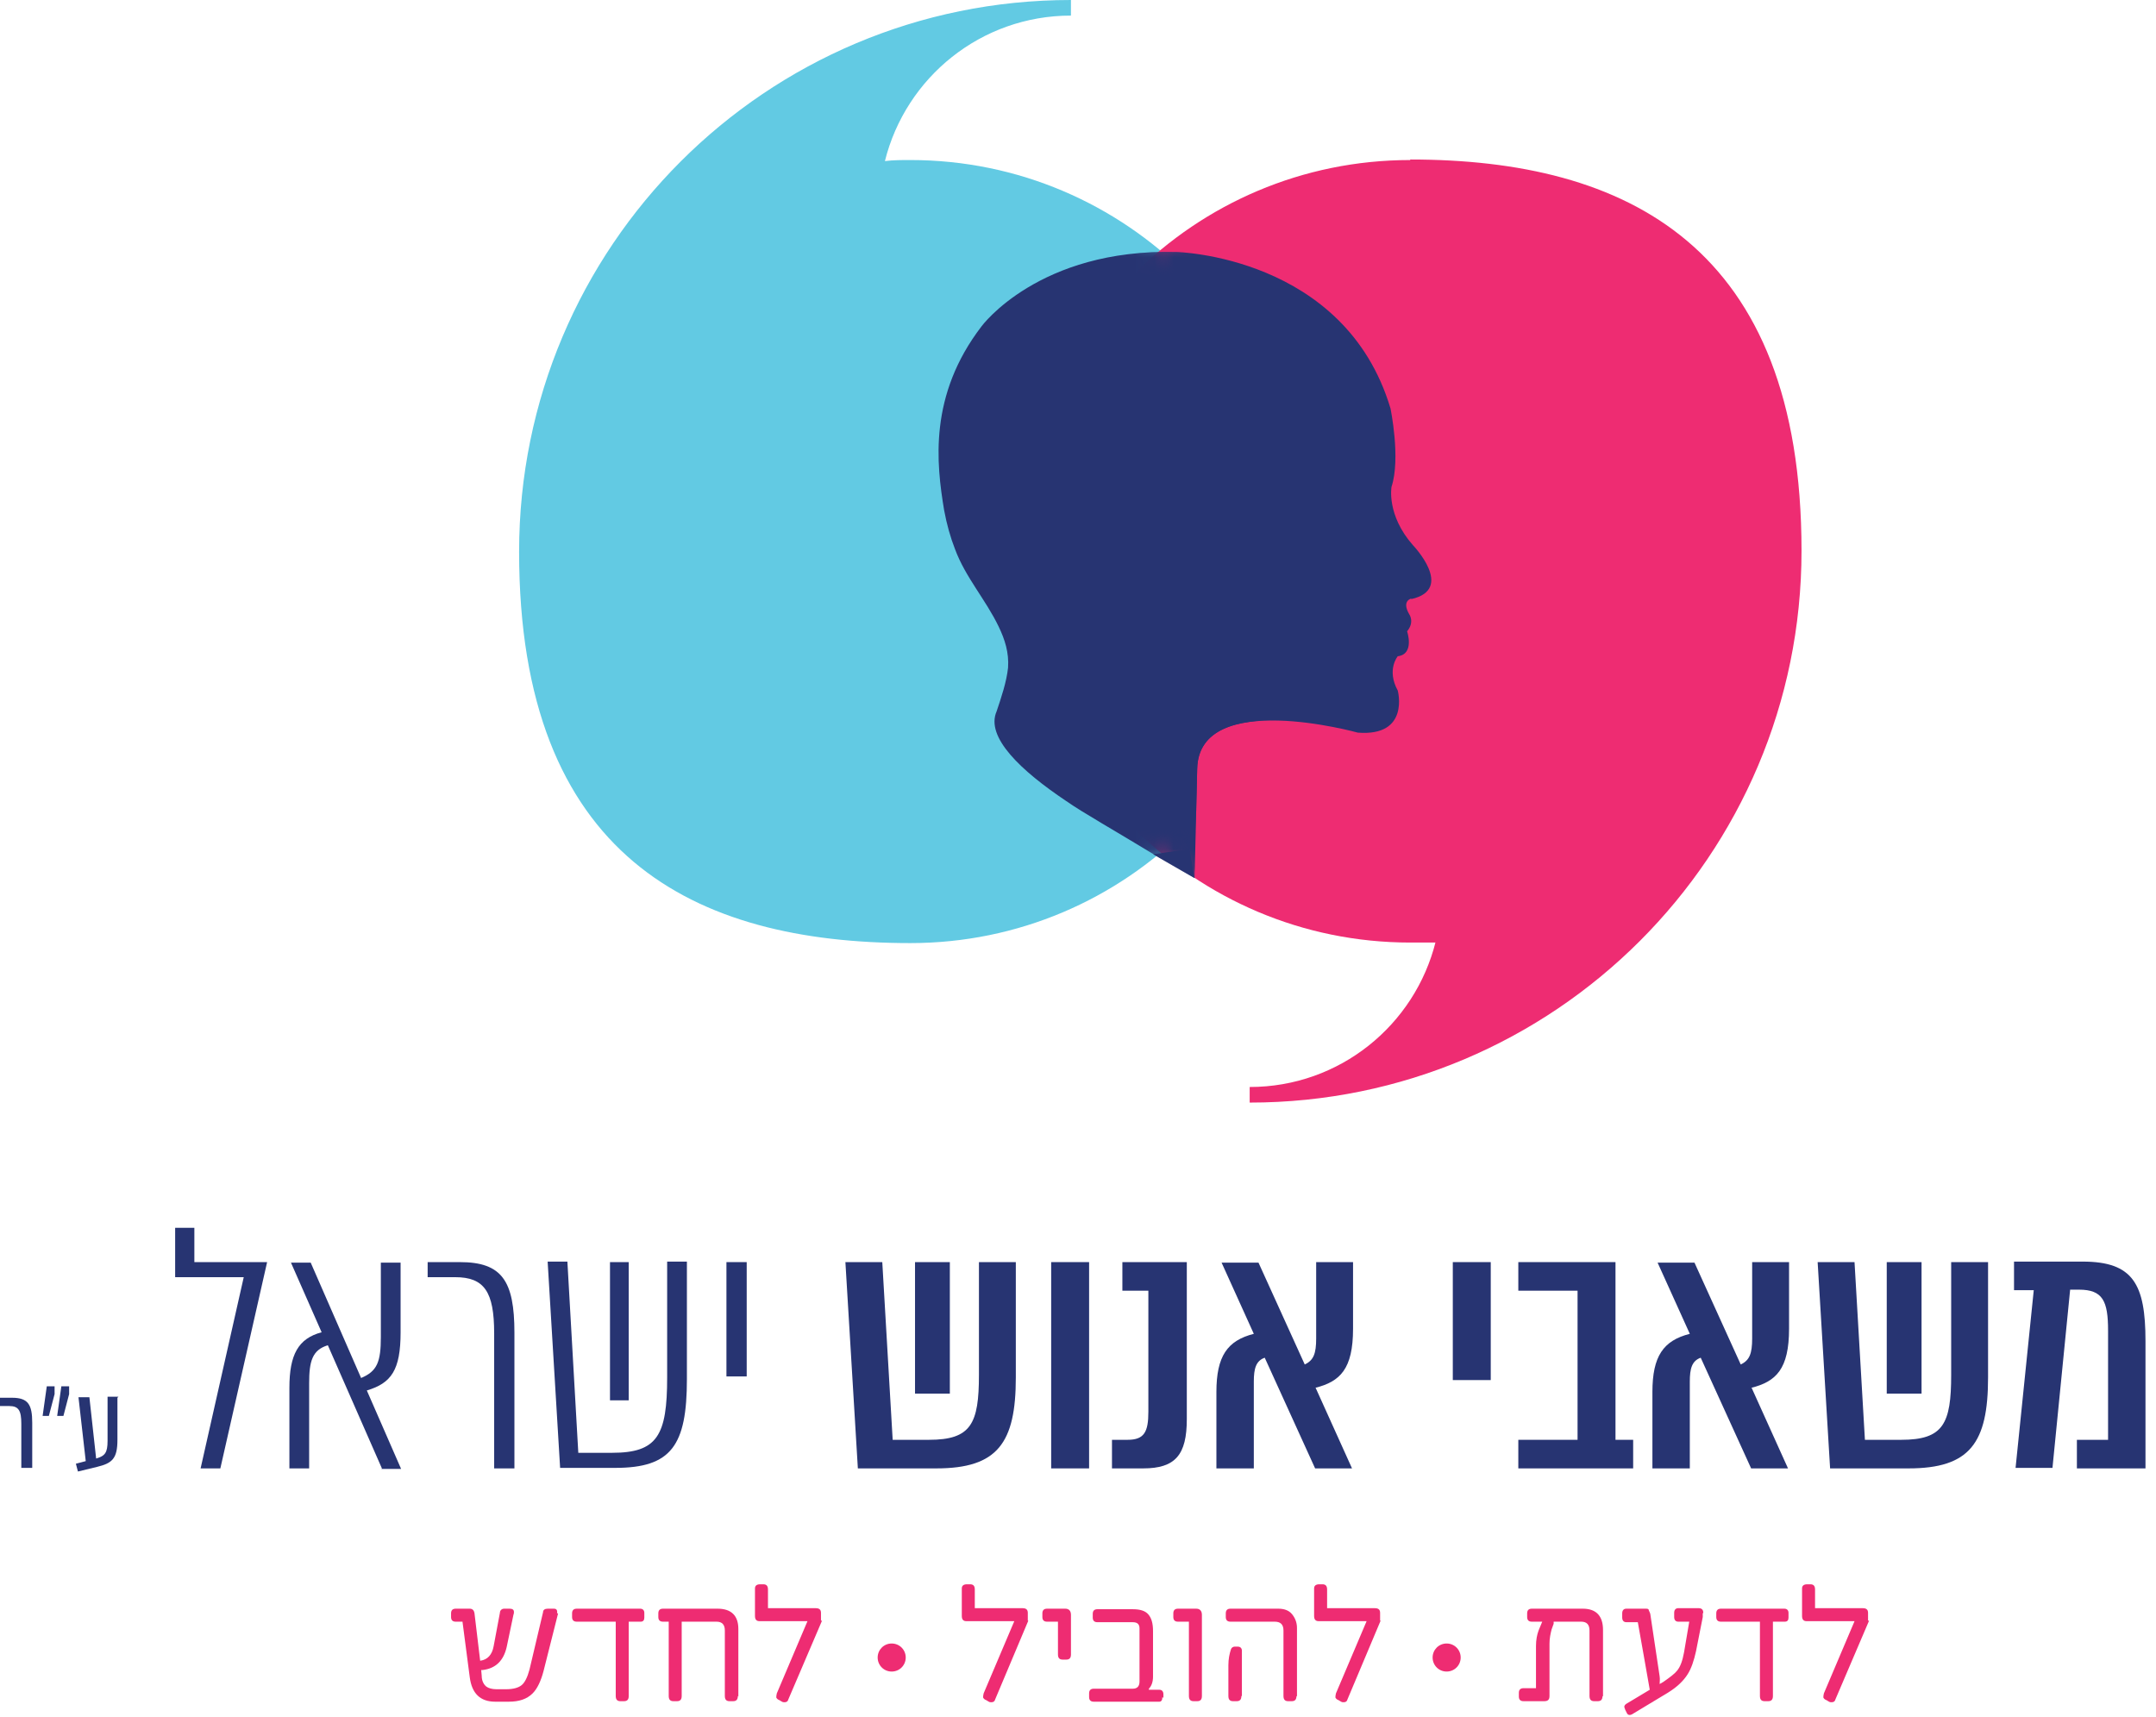 <svg width="113" height="90" viewBox="0 0 113 90" fill="none" xmlns="http://www.w3.org/2000/svg">
<g clip-path="url(#clip0_1879_2008)">
<path d="M12.775 66.941H9.18V64.353H10.187V66.151H14L11.549 76.963H10.514L12.775 66.941Z" fill="#273472"/>
<path d="M20.016 76.963L17.183 70.509C16.366 70.754 16.203 71.353 16.203 72.497V76.963H15.168V72.742C15.168 70.999 15.631 70.155 16.857 69.828L15.25 66.179H16.285L18.926 72.225C19.77 71.871 19.961 71.38 19.961 70.073V66.179H20.996V69.828C20.996 71.816 20.506 72.497 19.226 72.878L21.023 76.991H19.988L20.016 76.963Z" fill="#273472"/>
<path d="M25.9 69.882C25.9 67.704 25.383 66.941 23.858 66.941H22.414V66.151H24.103C26.308 66.151 26.962 67.132 26.962 69.855V76.963H25.9V69.882Z" fill="#273472"/>
<path d="M31.971 66.151H32.952V73.395H31.971V66.151ZM36.002 72.279C36.002 75.765 35.185 76.936 32.243 76.936H29.357L28.703 66.124H29.738L30.31 76.146H32.08C34.45 76.146 34.967 75.247 34.967 72.197V66.124H36.002V72.252V72.279Z" fill="#273472"/>
<path d="M39.136 66.151H38.074V72.143H39.136V66.151Z" fill="#273472"/>
<path d="M47.958 66.151H49.783V73.042H47.958V66.151ZM53.241 72.197C53.241 75.629 52.288 76.963 49.075 76.963H44.962L44.309 66.151H46.242L46.787 75.465H48.693C50.899 75.465 51.308 74.621 51.308 72.061V66.151H53.241V72.197Z" fill="#273472"/>
<path d="M57.082 66.151H55.094V76.963H57.082V66.151Z" fill="#273472"/>
<path d="M58.281 76.963V75.465H59.098C59.97 75.465 60.188 75.057 60.188 73.995V67.649H58.826V66.151H62.203V74.376C62.203 76.255 61.604 76.963 59.915 76.963H58.309H58.281Z" fill="#273472"/>
<path d="M68.956 72.742L70.862 76.963H68.928L66.287 71.162C65.824 71.326 65.715 71.734 65.715 72.415V76.963H63.754V72.96C63.754 71.081 64.326 70.264 65.715 69.91L64.026 66.179H65.96L68.384 71.516C68.847 71.299 68.983 70.945 68.983 70.155V66.151H70.916V69.637C70.916 71.762 70.236 72.415 68.928 72.742" fill="#273472"/>
<path d="M78.133 66.151H76.144V72.334H78.133V66.151Z" fill="#273472"/>
<path d="M85.597 75.465V76.963H79.578V75.465H82.683V67.649H79.578V66.151H84.671V75.465H85.597Z" fill="#273472"/>
<path d="M91.807 72.742L93.713 76.963H91.78L89.138 71.162C88.675 71.326 88.566 71.734 88.566 72.415V76.963H86.606V72.96C86.606 71.081 87.177 70.264 88.566 69.91L86.878 66.179H88.811L91.235 71.516C91.698 71.299 91.834 70.945 91.834 70.155V66.151H93.768V69.637C93.768 71.762 93.087 72.415 91.78 72.742" fill="#273472"/>
<path d="M98.888 66.151H100.712V73.042H98.888V66.151ZM104.198 72.197C104.198 75.629 103.245 76.963 100.032 76.963H95.919L95.266 66.151H97.199L97.744 75.465H99.65C101.856 75.465 102.265 74.621 102.265 72.061V66.151H104.198V72.197Z" fill="#273472"/>
<path d="M112.449 70.318V76.963H108.854V75.465H110.488V69.746C110.488 68.194 110.216 67.595 108.963 67.595H108.5L107.574 76.936H105.64L106.593 67.622H105.559V66.124H109.153C111.795 66.124 112.449 67.295 112.449 70.291" fill="#273472"/>
<path d="M1.117 74.621C1.117 73.941 0.98 73.695 0.49 73.695H0V73.26H0.626C1.471 73.26 1.689 73.614 1.689 74.567V76.936H1.117V74.594V74.621Z" fill="#273472"/>
<path d="M3.623 72.66V73.069L3.324 74.213H2.997L3.215 72.66H3.651H3.623ZM2.861 72.66V73.069L2.561 74.213H2.234L2.452 72.66H2.888H2.861Z" fill="#273472"/>
<path d="M6.155 73.26V75.466C6.155 76.446 5.883 76.691 5.093 76.882L4.085 77.127L3.977 76.718L4.494 76.582L4.113 73.232H4.685L5.039 76.446C5.502 76.31 5.638 76.146 5.638 75.52V73.205H6.21L6.155 73.26Z" fill="#273472"/>
<path d="M29.251 84.561L28.488 87.585C28.352 88.102 28.162 88.51 27.916 88.755C27.617 89.055 27.208 89.191 26.664 89.191H25.956C25.166 89.191 24.73 88.755 24.621 87.911L24.24 84.997H23.886C23.722 84.997 23.641 84.916 23.641 84.752V84.561C23.641 84.398 23.722 84.316 23.886 84.316H24.621C24.757 84.316 24.839 84.398 24.866 84.534L25.166 87.04H25.193C25.547 86.985 25.792 86.74 25.874 86.277L26.201 84.534C26.201 84.398 26.31 84.316 26.419 84.316H26.718C26.854 84.316 26.936 84.371 26.936 84.48C26.936 84.589 26.936 84.534 26.909 84.643L26.555 86.332C26.391 87.04 25.983 87.448 25.302 87.53H25.22L25.247 87.83C25.247 88.102 25.356 88.293 25.492 88.401C25.602 88.483 25.792 88.538 26.01 88.538H26.527C26.909 88.538 27.181 88.456 27.344 88.32C27.508 88.184 27.644 87.911 27.753 87.503L28.461 84.507C28.461 84.371 28.57 84.316 28.706 84.316H29.033C29.169 84.316 29.224 84.398 29.196 84.561" fill="#EE2C72"/>
<path d="M33.77 84.779C33.77 84.915 33.715 84.997 33.579 84.997H32.953V88.892C32.953 89.082 32.871 89.164 32.708 89.164H32.517C32.354 89.164 32.272 89.082 32.272 88.892V84.997H30.23C30.066 84.997 29.984 84.916 29.984 84.752V84.561C29.984 84.398 30.066 84.316 30.23 84.316H33.552C33.688 84.316 33.77 84.398 33.77 84.534V84.807V84.779Z" fill="#EE2C72"/>
<path d="M38.671 88.892C38.671 89.082 38.589 89.164 38.426 89.164H38.235C38.072 89.164 37.99 89.082 37.99 88.892V85.46C37.99 85.161 37.854 84.997 37.554 84.997H35.729V88.892C35.729 89.082 35.648 89.164 35.484 89.164H35.294C35.13 89.164 35.049 89.082 35.049 88.892V84.997H34.749C34.586 84.997 34.504 84.916 34.504 84.752V84.561C34.504 84.398 34.586 84.316 34.749 84.316H37.609C38.317 84.316 38.698 84.67 38.698 85.379V88.919L38.671 88.892Z" fill="#EE2C72"/>
<path d="M43.084 84.944L41.313 89.083C41.286 89.192 41.204 89.219 41.123 89.219C41.041 89.219 41.041 89.219 40.986 89.192L40.85 89.11C40.769 89.083 40.714 89.029 40.687 88.974C40.687 88.92 40.687 88.865 40.714 88.756L42.321 84.971H39.815C39.652 84.971 39.57 84.889 39.57 84.698V83.255C39.57 83.119 39.652 83.037 39.843 83.037H40.006C40.169 83.037 40.251 83.119 40.251 83.309V84.29H42.757C42.947 84.29 43.029 84.372 43.029 84.535V84.944H43.084Z" fill="#EE2C72"/>
<path d="M53.896 84.944L52.153 89.083C52.126 89.192 52.044 89.219 51.962 89.219C51.881 89.219 51.881 89.219 51.826 89.192L51.69 89.11C51.608 89.083 51.554 89.029 51.527 88.974C51.527 88.92 51.527 88.865 51.554 88.756L53.161 84.971H50.655C50.492 84.971 50.41 84.889 50.41 84.698V83.255C50.41 83.119 50.492 83.037 50.682 83.037H50.846C51.009 83.037 51.091 83.119 51.091 83.309V84.29H53.596C53.787 84.29 53.869 84.372 53.869 84.535V84.944H53.896Z" fill="#EE2C72"/>
<path d="M56.131 86.713C56.131 86.904 56.049 86.985 55.886 86.985H55.695C55.532 86.985 55.45 86.904 55.45 86.713V84.997H54.878C54.715 84.997 54.633 84.916 54.633 84.752V84.561C54.633 84.398 54.715 84.316 54.878 84.316H55.831C56.022 84.316 56.131 84.425 56.131 84.643V86.713Z" fill="#EE2C72"/>
<path d="M60.922 88.946C60.922 89.11 60.868 89.191 60.759 89.191H57.327C57.164 89.191 57.082 89.11 57.082 88.946V88.756C57.082 88.592 57.164 88.51 57.327 88.51H59.37C59.615 88.51 59.724 88.374 59.724 88.129V85.351C59.724 85.133 59.615 85.025 59.37 85.025H57.518C57.354 85.025 57.273 84.943 57.273 84.779V84.589C57.273 84.425 57.354 84.344 57.518 84.344H59.37C59.751 84.344 60.023 84.425 60.187 84.616C60.35 84.807 60.432 85.079 60.432 85.488V87.884C60.432 88.156 60.35 88.374 60.214 88.51V88.565H60.759C60.895 88.565 60.977 88.647 60.977 88.81V89.001L60.922 88.946Z" fill="#EE2C72"/>
<path d="M62.994 88.892C62.994 89.082 62.912 89.164 62.749 89.164H62.558C62.395 89.164 62.313 89.082 62.313 88.892V84.997H61.741C61.578 84.997 61.496 84.916 61.496 84.752V84.561C61.496 84.398 61.578 84.316 61.741 84.316H62.694C62.885 84.316 62.994 84.425 62.994 84.643V88.892Z" fill="#EE2C72"/>
<path d="M65.063 88.892C65.063 89.082 64.981 89.164 64.818 89.164H64.627C64.464 89.164 64.382 89.082 64.382 88.892V87.285C64.382 86.958 64.437 86.686 64.518 86.441C64.546 86.359 64.627 86.305 64.709 86.305H64.873C65.009 86.305 65.09 86.386 65.09 86.522V88.892H65.063ZM67.95 88.892C67.95 89.082 67.868 89.164 67.705 89.164H67.514C67.351 89.164 67.269 89.082 67.269 88.892V85.46C67.269 85.133 67.106 84.997 66.806 84.997H64.491C64.328 84.997 64.246 84.916 64.246 84.752V84.561C64.246 84.398 64.328 84.316 64.491 84.316H66.997C67.296 84.316 67.541 84.398 67.705 84.589C67.868 84.779 67.977 85.025 67.977 85.324V88.919L67.95 88.892Z" fill="#EE2C72"/>
<path d="M72.361 84.944L70.618 89.083C70.591 89.192 70.509 89.219 70.427 89.219C70.346 89.219 70.346 89.219 70.291 89.192L70.155 89.11C70.073 89.083 70.019 89.029 69.992 88.974C69.992 88.92 69.992 88.865 70.019 88.756L71.626 84.971H69.12C68.957 84.971 68.875 84.889 68.875 84.698V83.255C68.875 83.119 68.957 83.037 69.147 83.037H69.311C69.474 83.037 69.556 83.119 69.556 83.309V84.29H72.061C72.252 84.29 72.334 84.372 72.334 84.535V84.944H72.361Z" fill="#EE2C72"/>
<path d="M83.99 88.892C83.99 89.082 83.908 89.164 83.745 89.164H83.554C83.391 89.164 83.309 89.082 83.309 88.892V85.46C83.309 85.161 83.173 84.997 82.874 84.997H81.43C81.43 84.997 81.43 85.052 81.43 85.106L81.321 85.406C81.267 85.624 81.212 85.869 81.212 86.141V88.892C81.212 89.082 81.131 89.164 80.94 89.164H79.851C79.687 89.164 79.606 89.082 79.606 88.919V88.728C79.606 88.565 79.687 88.483 79.851 88.483H80.504V86.277C80.504 85.95 80.559 85.678 80.64 85.46L80.831 84.997H80.286C80.123 84.997 80.041 84.916 80.041 84.752V84.561C80.041 84.398 80.123 84.316 80.286 84.316H82.955C83.663 84.316 84.017 84.698 84.017 85.433V88.919L83.99 88.892Z" fill="#EE2C72"/>
<path d="M89.245 84.561C89.245 84.643 89.245 84.698 89.245 84.752L88.891 86.549C88.782 87.04 88.646 87.448 88.455 87.748C88.237 88.102 87.883 88.429 87.447 88.701L85.595 89.818C85.432 89.927 85.323 89.899 85.269 89.79L85.187 89.627C85.16 89.545 85.132 89.491 85.132 89.463C85.132 89.409 85.16 89.355 85.241 89.3L86.467 88.565C86.467 88.538 85.841 85.024 85.841 85.024H85.241C85.105 85.024 85.023 84.943 85.023 84.779V84.561C85.023 84.398 85.105 84.316 85.241 84.316H86.222C86.331 84.316 86.385 84.316 86.412 84.371C86.412 84.425 86.467 84.48 86.494 84.589L86.984 87.857C87.011 88.02 86.984 88.156 86.984 88.265L87.175 88.156C87.529 87.911 87.774 87.721 87.883 87.584C88.074 87.367 88.183 87.04 88.264 86.604L88.537 84.997H87.965C87.829 84.997 87.747 84.915 87.747 84.752V84.534C87.747 84.371 87.829 84.289 87.965 84.289H89.027C89.19 84.289 89.272 84.371 89.272 84.534" fill="#EE2C72"/>
<path d="M93.739 84.779C93.739 84.915 93.684 84.997 93.548 84.997H92.922V88.892C92.922 89.082 92.84 89.164 92.677 89.164H92.486C92.323 89.164 92.241 89.082 92.241 88.892V84.997H90.198C90.035 84.997 89.953 84.916 89.953 84.752V84.561C89.953 84.398 90.035 84.316 90.198 84.316H93.521C93.657 84.316 93.739 84.398 93.739 84.534V84.807V84.779Z" fill="#EE2C72"/>
<path d="M97.962 84.944L96.192 89.083C96.165 89.192 96.083 89.219 96.002 89.219C95.92 89.219 95.92 89.219 95.865 89.192L95.729 89.11C95.647 89.083 95.593 89.029 95.566 88.974C95.566 88.92 95.566 88.865 95.593 88.756L97.2 84.971H94.694C94.531 84.971 94.449 84.889 94.449 84.698V83.255C94.449 83.119 94.531 83.037 94.722 83.037H94.885C95.048 83.037 95.13 83.119 95.13 83.309V84.29H97.636C97.826 84.29 97.908 84.372 97.908 84.535V84.944H97.962Z" fill="#EE2C72"/>
<path d="M76.557 86.876C76.557 87.284 76.23 87.611 75.821 87.611C75.413 87.611 75.086 87.284 75.086 86.876C75.086 86.467 75.413 86.141 75.821 86.141C76.23 86.141 76.557 86.467 76.557 86.876Z" fill="#EE2C72"/>
<path d="M47.471 86.876C47.471 87.284 47.144 87.611 46.735 87.611C46.327 87.611 46 87.284 46 86.876C46 86.467 46.327 86.141 46.735 86.141C47.144 86.141 47.471 86.467 47.471 86.876Z" fill="#EE2C72"/>
<path d="M47.714 8.388C47.251 8.388 46.816 8.388 46.38 8.443C47.469 4.058 51.418 0.817 56.13 0.817V0C40.143 0 27.207 12.936 27.207 28.922C27.207 44.909 36.385 49.43 47.714 49.43C59.044 49.43 68.221 40.252 68.221 28.922C68.221 17.593 59.044 8.388 47.714 8.388Z" fill="#62CAE3"/>
<path d="M73.913 8.388C62.584 8.388 53.406 17.565 53.406 28.895C53.406 40.224 62.584 49.402 73.913 49.402C85.243 49.402 74.812 49.402 75.248 49.347C74.159 53.732 70.21 56.973 65.498 56.973V57.79C81.457 57.79 94.421 44.854 94.421 28.867C94.421 12.881 85.243 8.36 73.913 8.36" fill="#EE2C72"/>
<mask id="mask0_1879_2008" style="mask-type:luminance" maskUnits="userSpaceOnUse" x="53" y="8" width="42" height="50">
<path d="M53.406 28.922C53.406 40.251 62.584 49.429 73.913 49.429C85.243 49.429 74.812 49.429 75.248 49.375C74.159 53.76 70.21 57 65.498 57V57.817C81.457 57.817 94.421 44.881 94.421 28.895C94.421 12.909 85.243 8.388 73.913 8.388C62.584 8.388 53.406 17.566 53.406 28.895" fill="white"/>
</mask>
<g mask="url(#mask0_1879_2008)">
<path d="M73.967 31.4C76.282 30.883 74.049 28.568 74.049 28.568C72.66 26.988 72.932 25.517 72.932 25.517C73.423 24.02 72.878 21.405 72.878 21.405C70.481 13.398 61.657 13.208 61.657 13.208C54.441 13.017 51.445 17.102 51.445 17.102C48.667 20.724 49.075 24.292 49.484 26.743C49.62 27.478 49.811 28.159 50.056 28.785C50.6 30.256 51.663 31.427 52.343 32.843C52.67 33.524 52.888 34.205 52.834 34.995C52.752 35.757 52.48 36.547 52.235 37.282C51.635 38.644 53.542 40.414 55.857 41.967C56.837 42.648 58.09 43.328 61.412 45.344L62.611 46.025L62.747 40.278C62.856 36.084 71.162 38.399 71.162 38.399C73.913 38.617 73.259 36.193 73.259 36.193C72.66 35.104 73.259 34.396 73.259 34.396C74.158 34.287 73.749 33.088 73.749 33.088C74.158 32.598 73.858 32.19 73.858 32.19C73.45 31.482 73.967 31.373 73.967 31.373" fill="#273472"/>
</g>
<mask id="mask1_1879_2008" style="mask-type:luminance" maskUnits="userSpaceOnUse" x="27" y="0" width="42" height="50">
<path d="M56.102 0C40.143 0 27.18 12.936 27.18 28.922C27.18 44.909 36.358 49.43 47.687 49.43C59.016 49.43 68.194 40.252 68.194 28.922C68.194 17.593 59.043 8.388 47.714 8.388C36.385 8.388 46.815 8.388 46.38 8.443C47.469 4.058 51.418 0.817 56.129 0.817V0H56.102Z" fill="white"/>
</mask>
<g mask="url(#mask1_1879_2008)">
<path d="M73.967 31.401C76.282 30.884 74.049 28.569 74.049 28.569C72.66 26.989 72.932 25.518 72.932 25.518C73.423 24.02 72.878 21.406 72.878 21.406C70.481 13.399 61.657 13.209 61.657 13.209C54.441 13.018 51.445 17.103 51.445 17.103C48.667 20.725 49.075 24.293 49.484 26.744C49.62 27.479 49.811 28.16 50.056 28.787C50.6 30.257 51.663 31.428 52.343 32.844C52.67 33.525 52.888 34.206 52.834 34.996C52.752 35.758 52.48 36.548 52.235 37.283C51.635 38.645 53.542 40.415 55.857 41.968C56.837 42.649 58.09 43.329 61.412 45.345L62.611 46.026L62.747 40.279C62.856 36.085 71.162 38.4 71.162 38.4C73.913 38.618 73.259 36.194 73.259 36.194C72.66 35.105 73.259 34.397 73.259 34.397C74.158 34.288 73.749 33.089 73.749 33.089C74.158 32.599 73.858 32.191 73.858 32.191C73.45 31.483 73.967 31.374 73.967 31.374" fill="#273472"/>
</g>
<path d="M60.434 44.772L62.612 46.025L62.34 44.5L60.434 44.772Z" fill="#273472"/>
</g>
<defs>
<clipPath id="clip0_1879_2008">
<rect width="112.449" height="89.872" fill="white"/>
</clipPath>
</defs>
</svg>

